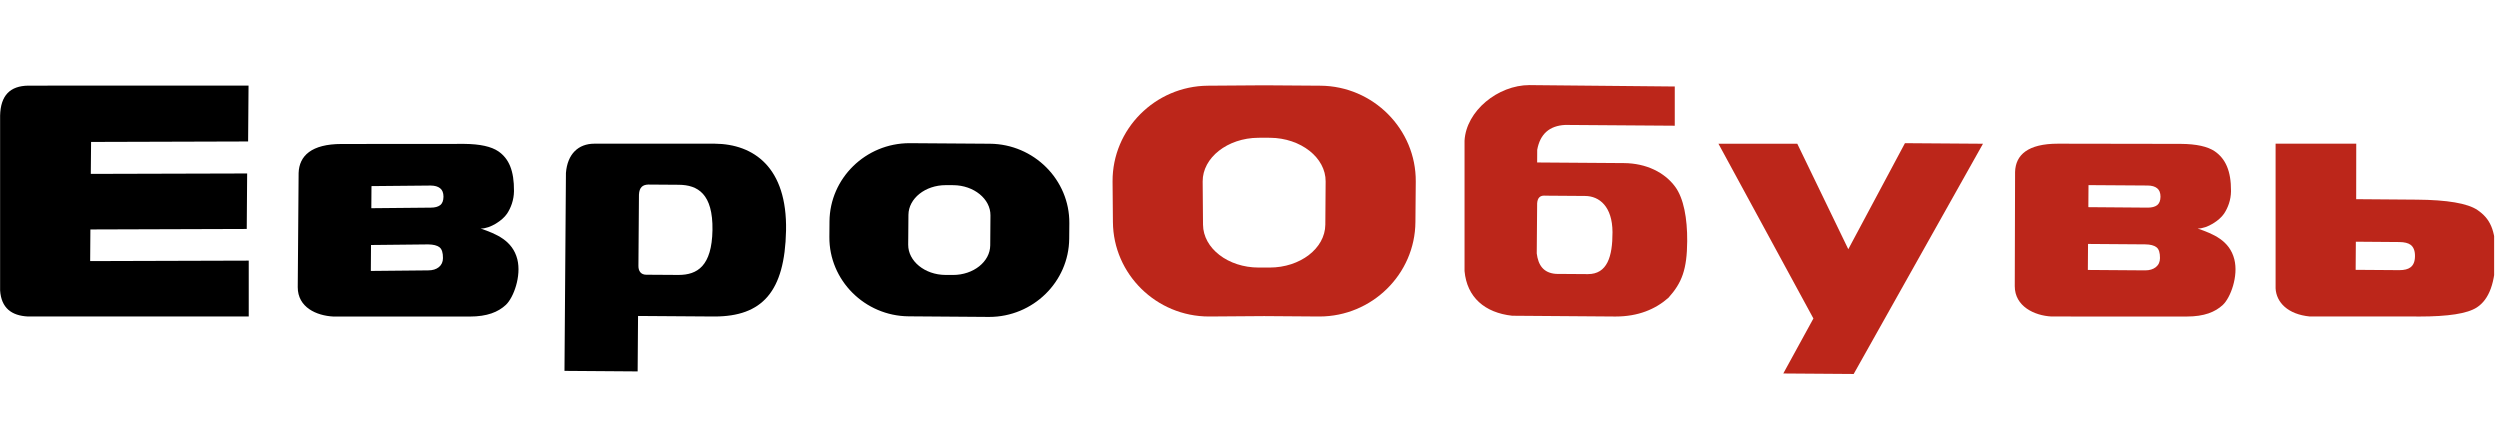 <?xml version="1.0" encoding="UTF-8"?> <svg xmlns="http://www.w3.org/2000/svg" width="192" height="34" viewBox="0 0 192 34" fill="none"> <g clip-path="url(#clip0_369_286)"> <path d="M19.103 24.307H2.144C0.884 24.242 0.099 23.656 0.008 22.303V8.878C0.044 7.34 0.762 6.591 2.191 6.577L19.088 6.574L19.055 10.865L6.995 10.901L6.973 13.355L18.981 13.322L18.95 17.584L6.942 17.622L6.925 20.052L19.103 20.016V24.307Z" fill="black"></path> <path fill-rule="evenodd" clip-rule="evenodd" d="M36.072 24.311C36.055 24.311 36.034 24.311 36.017 24.311H25.621C24.292 24.248 22.865 23.595 22.867 22.058L22.934 13.285C22.977 11.965 23.923 11.058 26.236 11.058C26.258 11.058 26.282 11.058 26.301 11.058L35.663 11.051C36.862 11.06 37.734 11.254 38.277 11.625C39.089 12.188 39.486 13.11 39.474 14.678C39.467 15.37 39.228 15.978 38.941 16.409C38.596 16.929 37.657 17.552 36.937 17.552C36.929 17.552 36.92 17.552 36.913 17.552C38.102 17.961 39.362 18.464 39.731 19.912C40.056 21.212 39.434 22.877 38.842 23.422C38.258 23.961 37.425 24.311 36.072 24.311ZM32.883 18.77L28.494 18.816L28.48 20.808L32.868 20.765C32.873 20.765 32.88 20.765 32.883 20.765C33.223 20.765 33.496 20.683 33.704 20.516C33.912 20.346 34.02 20.113 34.02 19.819C34.023 19.407 33.936 19.132 33.752 18.988C33.568 18.847 33.278 18.775 32.883 18.77ZM33.077 14.25L28.53 14.293L28.518 15.99L33.065 15.947C33.072 15.947 33.077 15.947 33.084 15.947C33.398 15.947 33.637 15.883 33.802 15.758C33.972 15.629 34.056 15.411 34.059 15.107C34.059 14.812 33.975 14.594 33.802 14.458C33.63 14.322 33.39 14.252 33.077 14.25Z" fill="black"></path> <path fill-rule="evenodd" clip-rule="evenodd" d="M48.971 28.524L43.352 28.483L43.464 13.281C43.579 11.835 44.407 11.035 45.653 11.035C45.662 11.035 45.667 11.035 45.676 11.035H54.885C57.904 11.057 60.464 12.872 60.368 17.713C60.273 22.411 58.534 24.307 54.868 24.307C54.842 24.307 54.813 24.307 54.787 24.307L49.002 24.266L48.971 28.524ZM49.778 14.174C49.359 14.191 49.1 14.385 49.072 14.945L49.031 20.419C49.026 20.816 49.22 21.094 49.622 21.099L52.079 21.115C52.091 21.115 52.103 21.115 52.112 21.115C53.556 21.115 54.67 20.433 54.718 17.672C54.761 14.89 53.595 14.203 52.132 14.191L49.778 14.174Z" fill="black"></path> <path fill-rule="evenodd" clip-rule="evenodd" d="M75.971 24.34C75.957 24.34 75.943 24.34 75.926 24.34L69.794 24.294C66.413 24.27 63.669 21.524 63.696 18.194L63.705 17.006C63.731 13.69 66.487 10.996 69.849 10.996C69.863 10.996 69.878 10.996 69.892 10.996L76.026 11.039C79.407 11.066 82.151 13.812 82.125 17.14L82.115 18.33C82.089 21.646 79.333 24.34 75.971 24.34ZM72.629 14.219C71.061 14.219 69.78 15.239 69.768 16.496L69.749 18.792C69.741 20.056 71.025 21.103 72.603 21.115L73.165 21.117C73.175 21.117 73.182 21.117 73.192 21.117C74.76 21.117 76.041 20.097 76.05 18.84L76.067 16.544C76.079 15.277 74.793 14.233 73.218 14.221L72.655 14.219C72.646 14.219 72.638 14.219 72.629 14.219Z" fill="black"></path> <path fill-rule="evenodd" clip-rule="evenodd" d="M185.789 24.309C185.703 24.309 185.619 24.307 185.533 24.307H177.397C175.685 24.14 174.823 23.208 174.766 22.15V11.035H180.96L180.955 15.297L185.603 15.333C187.954 15.35 189.508 15.616 190.264 16.126C191.21 16.772 191.677 17.615 191.663 19.648C191.646 21.7 191.169 22.99 190.228 23.606C189.491 24.089 188.011 24.309 185.789 24.309ZM180.929 18.563L180.914 20.723L184.252 20.747C184.262 20.747 184.266 20.747 184.276 20.747C184.647 20.747 184.93 20.677 185.119 20.536C185.349 20.368 185.468 20.084 185.471 19.676C185.476 19.265 185.361 18.97 185.133 18.8C184.949 18.664 184.662 18.594 184.271 18.589L180.929 18.563Z" fill="#BC261A"></path> <path d="M142.363 28.722L136.957 28.683L139.27 24.46L131.977 11.039H138.032L141.949 19.139L146.3 10.996L152.293 11.039L142.363 28.722Z" fill="#BC261A"></path> <path fill-rule="evenodd" clip-rule="evenodd" d="M167.942 24.309C167.923 24.309 167.901 24.309 167.884 24.309L157.56 24.307C156.233 24.242 154.732 23.519 154.734 21.977L154.758 13.204C154.797 11.89 155.745 11.035 158.053 11.035C158.077 11.035 158.101 11.035 158.125 11.035L167.484 11.05C168.682 11.057 169.553 11.251 170.099 11.624C170.911 12.189 171.351 13.109 171.342 14.679C171.337 15.371 171.095 15.975 170.808 16.408C170.461 16.928 169.524 17.55 168.804 17.55C168.796 17.55 168.787 17.55 168.777 17.55C169.967 17.962 171.227 18.462 171.596 19.913C171.924 21.211 171.301 22.875 170.707 23.424C170.125 23.96 169.292 24.309 167.942 24.309ZM160.361 18.735L160.347 20.732L164.736 20.764C164.74 20.764 164.748 20.764 164.75 20.764C165.09 20.764 165.363 20.68 165.571 20.515C165.78 20.345 165.887 20.112 165.887 19.82C165.89 19.406 165.804 19.131 165.617 18.989C165.435 18.846 165.145 18.771 164.75 18.767L160.361 18.735ZM160.397 14.217L160.385 15.91L164.932 15.946C164.939 15.946 164.944 15.946 164.949 15.946C165.262 15.946 165.504 15.881 165.669 15.757C165.837 15.625 165.923 15.412 165.926 15.106C165.926 14.809 165.842 14.596 165.669 14.457C165.495 14.32 165.258 14.251 164.944 14.248L160.397 14.217Z" fill="#BC261A"></path> <path fill-rule="evenodd" clip-rule="evenodd" d="M124.08 24.308C124.061 24.308 124.041 24.308 124.022 24.308L116.138 24.249C114.035 24.019 112.659 22.834 112.477 20.818V10.8C112.603 8.527 115.029 6.535 117.469 6.535C117.529 6.535 117.591 6.535 117.651 6.538L128.622 6.643V9.655L120.206 9.595C118.996 9.657 118.278 10.294 118.058 11.504L118.053 12.478L124.724 12.526C126.436 12.54 127.841 13.239 128.653 14.341C129.309 15.229 129.589 16.773 129.577 18.524C129.56 20.691 129.177 21.711 128.138 22.867C127.13 23.758 125.801 24.308 124.08 24.308ZM118.597 15.023C118.295 15.023 118.084 15.172 118.053 15.612L118.022 19.467C118.134 20.343 118.52 20.968 119.511 21.035L121.939 21.052C121.944 21.052 121.949 21.052 121.956 21.052C123.431 21.052 123.847 19.714 123.84 17.827C123.831 15.864 122.835 15.057 121.736 15.05L118.69 15.028C118.659 15.026 118.628 15.023 118.597 15.023Z" fill="#BC261A"></path> <path fill-rule="evenodd" clip-rule="evenodd" d="M101.332 24.307C101.313 24.307 101.294 24.307 101.277 24.307L97.087 24.276L92.899 24.307C92.882 24.307 92.861 24.307 92.844 24.307C88.812 24.307 85.501 21.056 85.472 17.052L85.445 13.945C85.417 9.924 88.711 6.613 92.765 6.582L97.087 6.551L101.411 6.582C105.465 6.613 108.759 9.924 108.731 13.945L108.704 17.052C108.676 21.056 105.364 24.307 101.332 24.307ZM97.087 20.546L97.47 20.548C97.484 20.548 97.499 20.548 97.511 20.548C99.852 20.548 101.77 19.076 101.785 17.256L101.809 13.937C101.823 12.111 99.905 10.6 97.544 10.581L97.087 10.578L96.632 10.581C94.271 10.6 92.353 12.111 92.365 13.937L92.392 17.256C92.406 19.076 94.324 20.548 96.665 20.548C96.677 20.548 96.692 20.548 96.706 20.548L97.087 20.546Z" fill="#BC261A"></path> </g> <defs> <clipPath id="clip0_369_286"> <rect width="191.549" height="34" fill="white"></rect> </clipPath> </defs> </svg> 